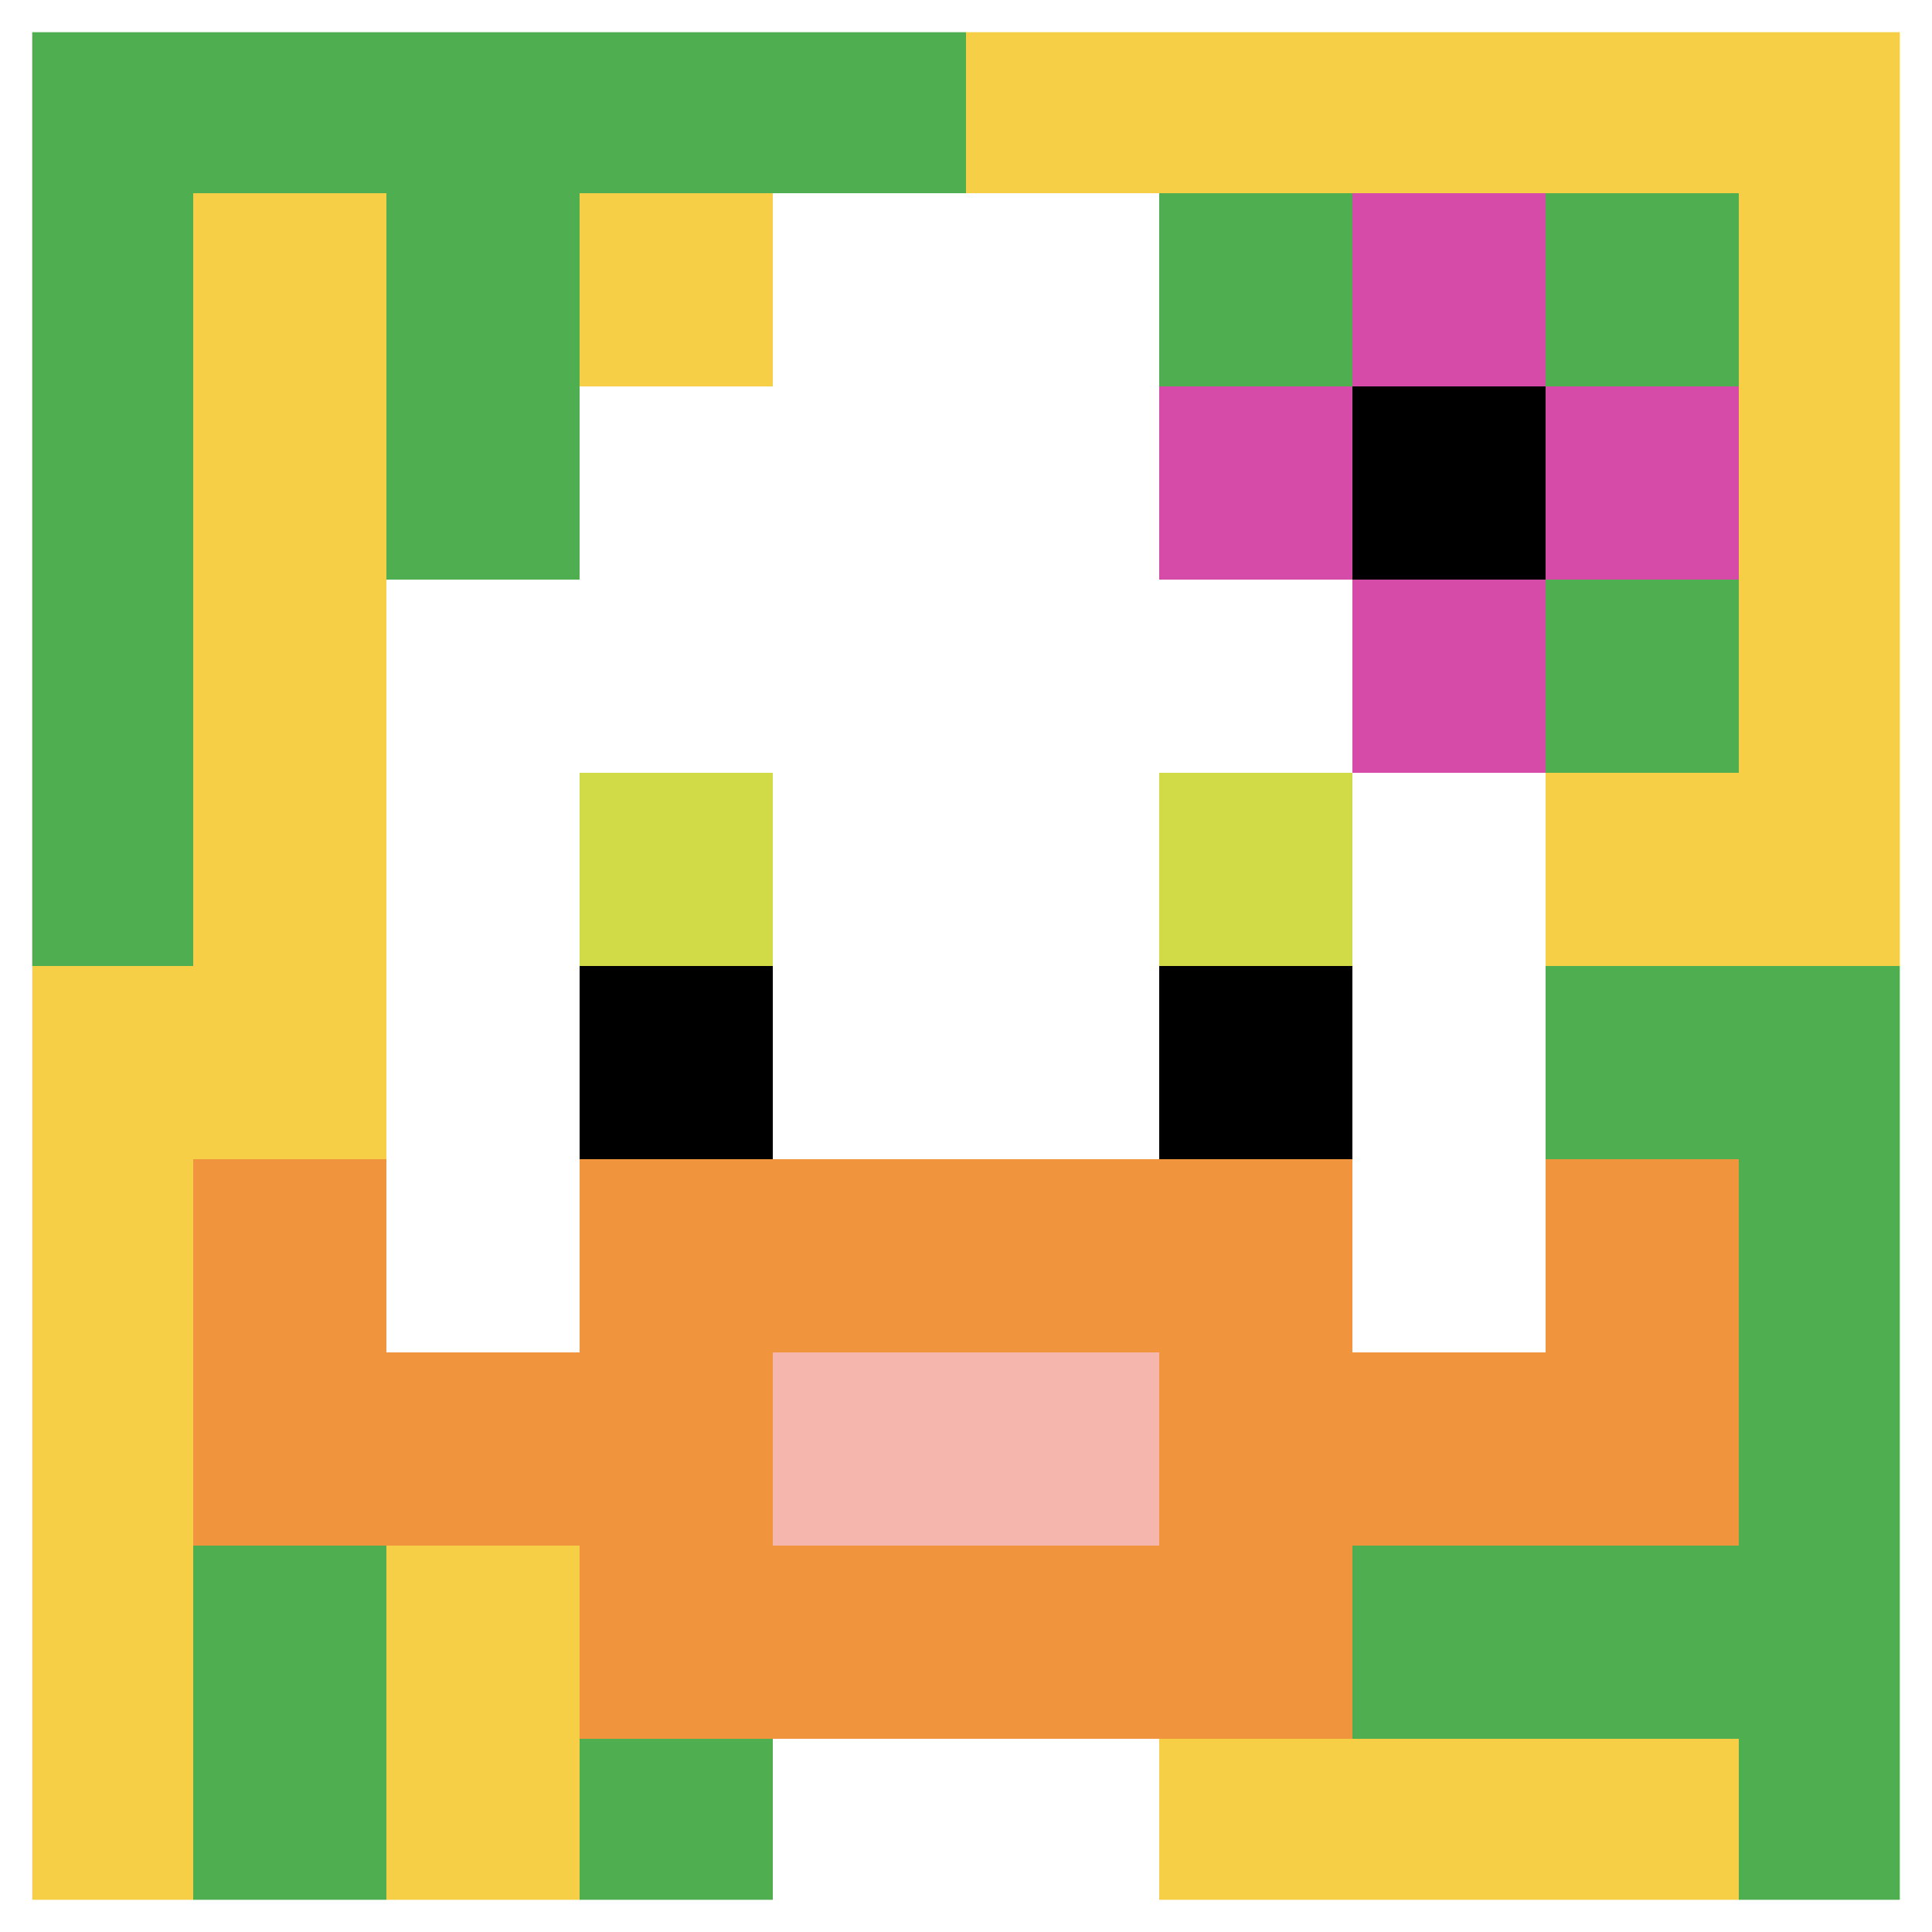 <svg xmlns="http://www.w3.org/2000/svg" version="1.1" width="902" height="902"><title>'goose-pfp-165062' by Dmitri Cherniak</title><desc>seed=165062
backgroundColor=#ffffff
padding=100
innerPadding=0
timeout=1000
dimension=1
border=true
Save=function(){return n.handleSave()}
frame=1

Rendered at Sun Sep 15 2024 22:24:17 GMT+0800 (中国标准时间)
Generated in 1ms
</desc><defs></defs><rect width="100%" height="100%" fill="#ffffff"></rect><g><g id="0-0"><rect x="0" y="0" height="902" width="902" fill="#F7CF46"></rect><g><rect id="0-0-0-0-5-1" x="0" y="0" width="451" height="90.2" fill="#4FAE4F"></rect><rect id="0-0-0-0-1-5" x="0" y="0" width="90.2" height="451" fill="#4FAE4F"></rect><rect id="0-0-2-0-1-5" x="180.4" y="0" width="90.2" height="451" fill="#4FAE4F"></rect><rect id="0-0-4-0-1-5" x="360.8" y="0" width="90.2" height="451" fill="#4FAE4F"></rect><rect id="0-0-6-1-3-3" x="541.2" y="90.2" width="270.6" height="270.6" fill="#4FAE4F"></rect><rect id="0-0-1-6-1-4" x="90.2" y="541.2" width="90.2" height="360.8" fill="#4FAE4F"></rect><rect id="0-0-3-6-1-4" x="270.6" y="541.2" width="90.2" height="360.8" fill="#4FAE4F"></rect><rect id="0-0-5-5-5-1" x="451" y="451" width="451" height="90.2" fill="#4FAE4F"></rect><rect id="0-0-5-8-5-1" x="451" y="721.6" width="451" height="90.2" fill="#4FAE4F"></rect><rect id="0-0-5-5-1-5" x="451" y="451" width="90.2" height="451" fill="#4FAE4F"></rect><rect id="0-0-9-5-1-5" x="811.8" y="451" width="90.2" height="451" fill="#4FAE4F"></rect></g><g><rect id="0-0-3-2-4-7" x="270.6" y="180.4" width="360.8" height="631.4" fill="#ffffff"></rect><rect id="0-0-2-3-6-5" x="180.4" y="270.6" width="541.2" height="451" fill="#ffffff"></rect><rect id="0-0-4-8-2-2" x="360.8" y="721.6" width="180.4" height="180.4" fill="#ffffff"></rect><rect id="0-0-1-7-8-1" x="90.2" y="631.4" width="721.6" height="90.2" fill="#F0943E"></rect><rect id="0-0-3-6-4-3" x="270.6" y="541.2" width="360.8" height="270.6" fill="#F0943E"></rect><rect id="0-0-4-7-2-1" x="360.8" y="631.4" width="180.4" height="90.2" fill="#F4B6AD"></rect><rect id="0-0-1-6-1-2" x="90.2" y="541.2" width="90.2" height="180.4" fill="#F0943E"></rect><rect id="0-0-8-6-1-2" x="721.6" y="541.2" width="90.2" height="180.4" fill="#F0943E"></rect><rect id="0-0-3-4-1-1" x="270.6" y="360.8" width="90.2" height="90.2" fill="#D1DB47"></rect><rect id="0-0-6-4-1-1" x="541.2" y="360.8" width="90.2" height="90.2" fill="#D1DB47"></rect><rect id="0-0-3-5-1-1" x="270.6" y="451" width="90.2" height="90.2" fill="#000000"></rect><rect id="0-0-6-5-1-1" x="541.2" y="451" width="90.2" height="90.2" fill="#000000"></rect><rect id="0-0-4-1-2-2" x="360.8" y="90.2" width="180.4" height="180.4" fill="#ffffff"></rect><rect id="0-0-6-2-3-1" x="541.2" y="180.4" width="270.6" height="90.2" fill="#D74BA8"></rect><rect id="0-0-7-1-1-3" x="631.4" y="90.2" width="90.2" height="270.6" fill="#D74BA8"></rect><rect id="0-0-7-2-1-1" x="631.4" y="180.4" width="90.2" height="90.2" fill="#000000"></rect></g><rect x="0" y="0" stroke="white" stroke-width="30.067" height="902" width="902" fill="none"></rect></g></g></svg>